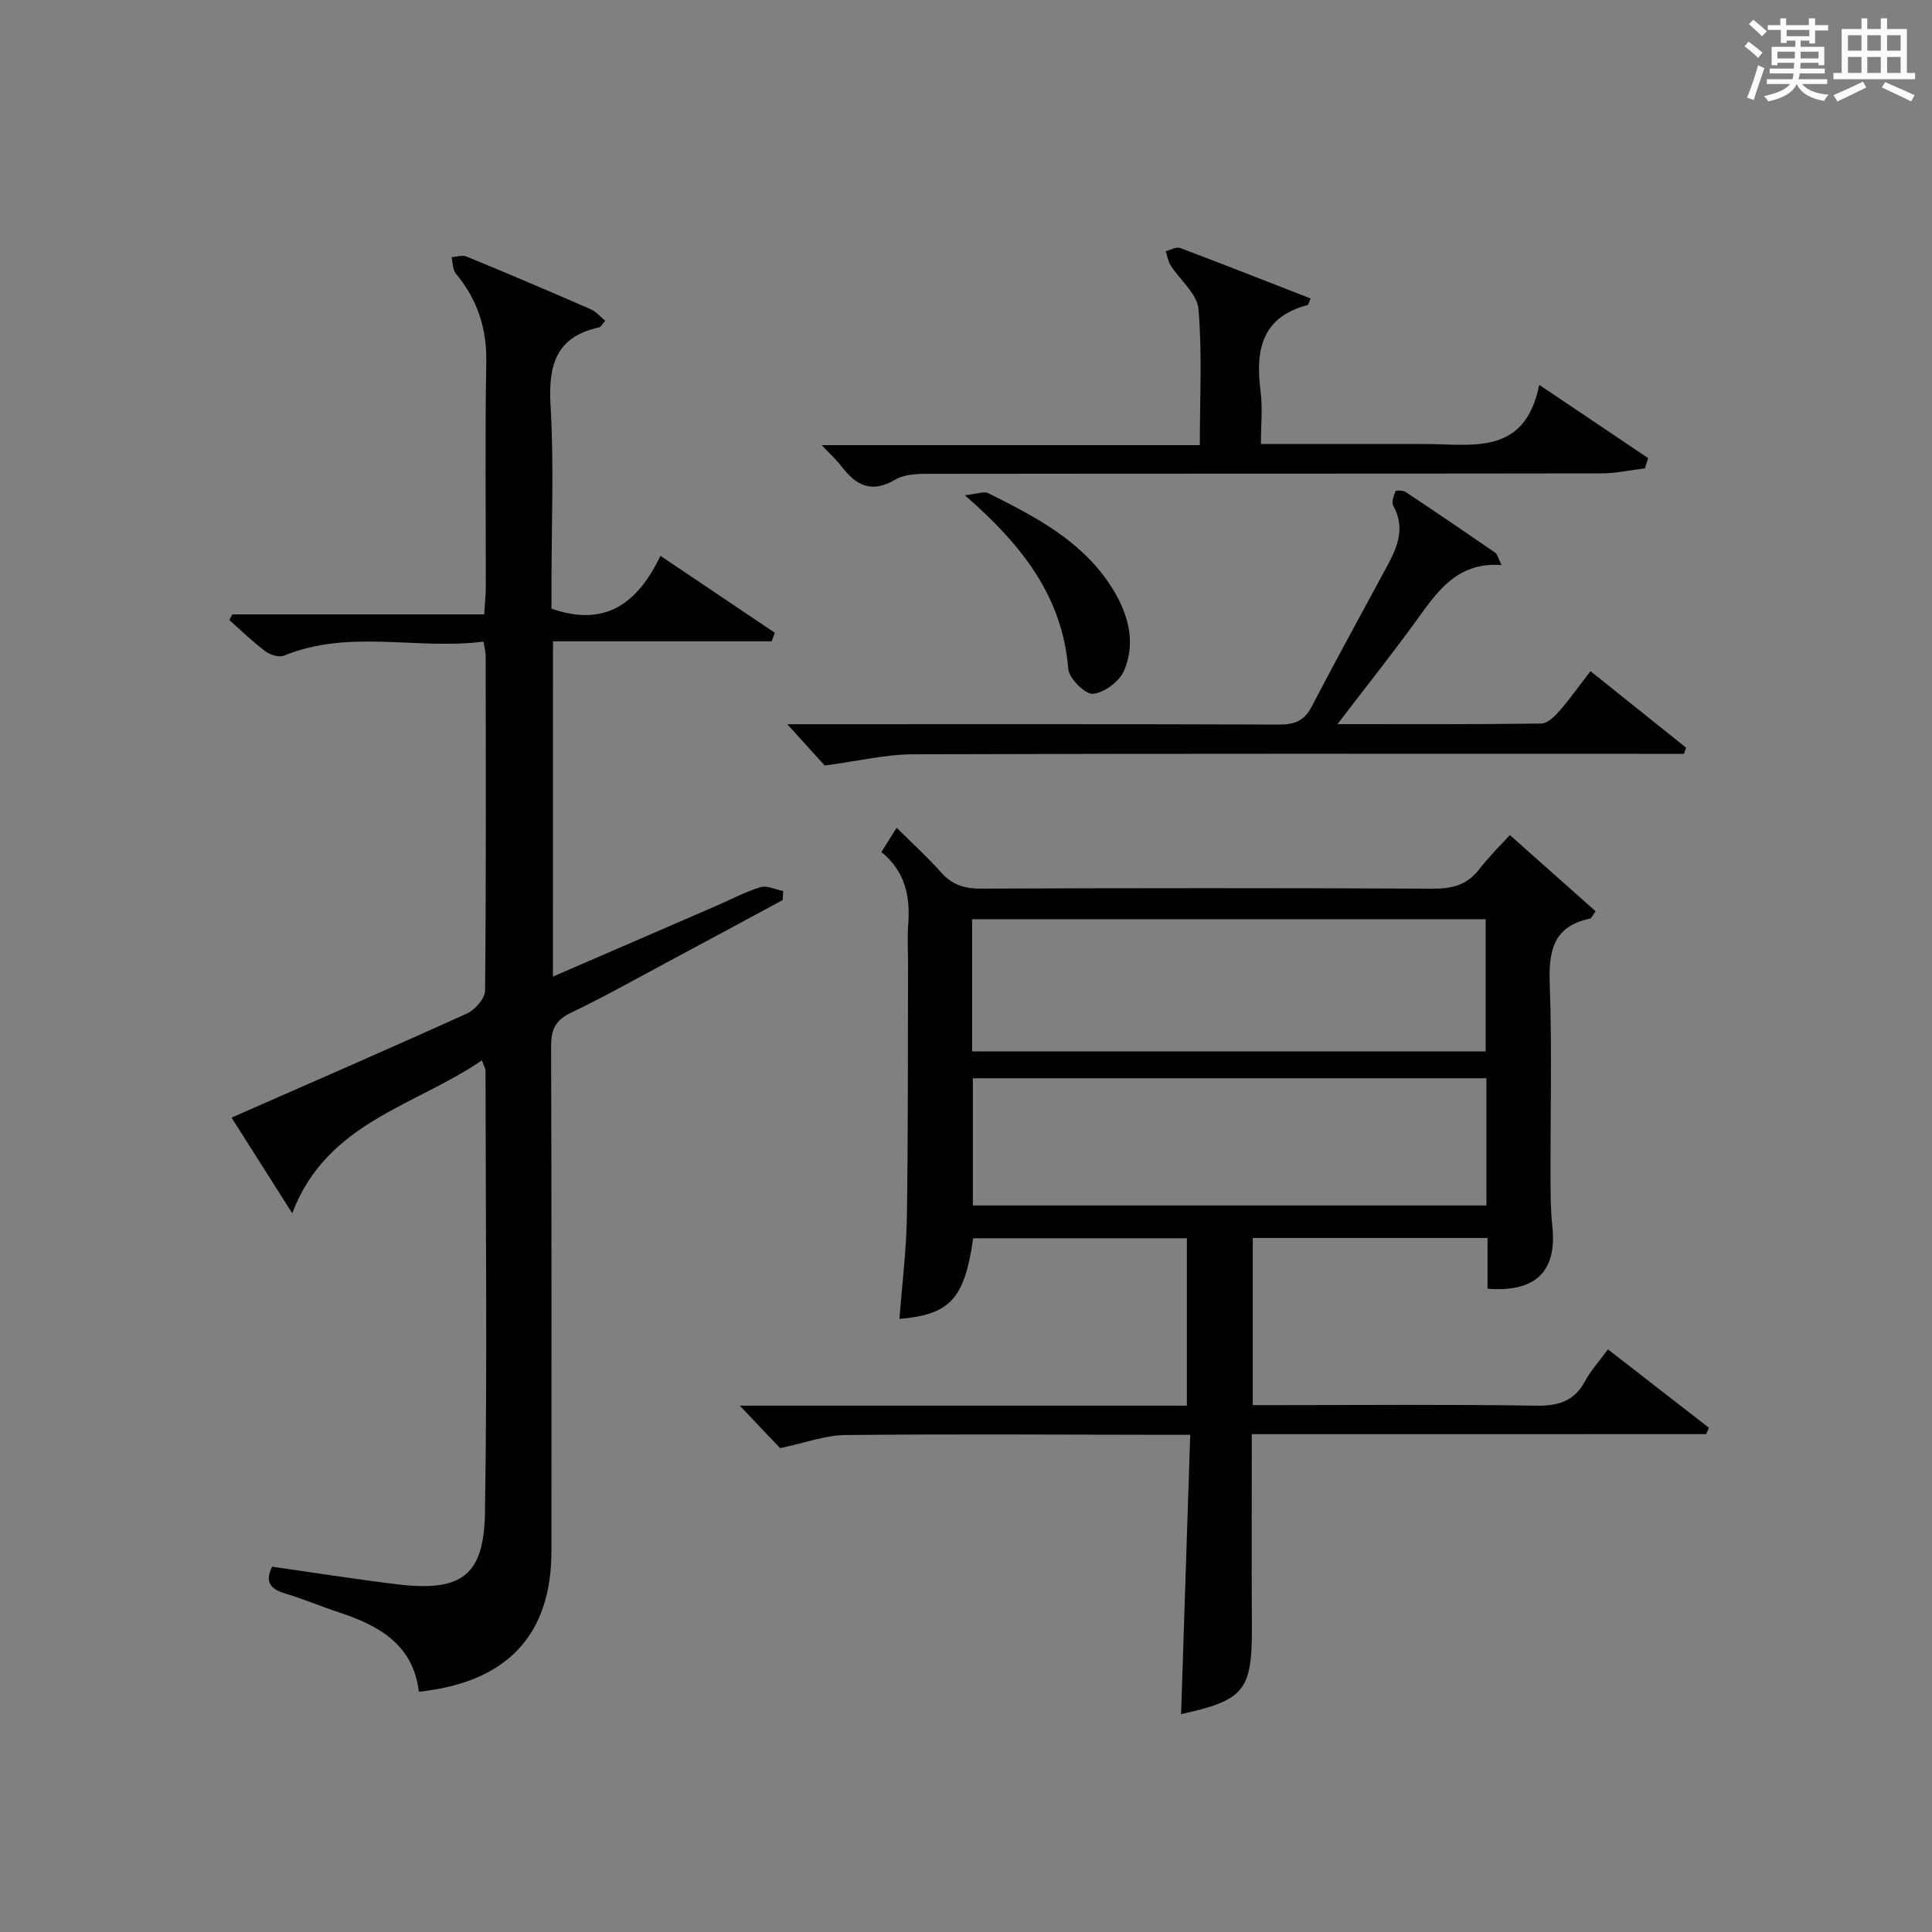 <?xml version="1.0" encoding="utf-8"?>
<svg version="1.1" id="漢_ZDIC_典" xmlns="http://www.w3.org/2000/svg" xmlns:xlink="http://www.w3.org/1999/xlink" x="0px" y="0px"
	 viewBox="0 0 400 400" style="enable-background:new 0 0 400 400;" xml:space="preserve">
<rect x="0" y="0" width="400" height="400" fill="#808080" stroke="none"/>
<style type="text/css">
	.st1{fill:#010104;}
	.st0{fill:#fbfcfa;}
</style>
<g>
	<path class="st0" d="M361.2,9.6l0.8-1c0.9,0.7,1.9,1.4,2.9,2.3L364,12C363,11,362,10.2,361.2,9.6z M361.7,20.2
		c0.9-2.1,1.6-4.3,2.3-6.7c0.4,0.2,0.8,0.4,1.3,0.6c-0.7,2.1-1.5,4.3-2.2,6.6L361.7,20.2z M362.1,5l0.9-0.9c1,0.8,2,1.6,2.8,2.4
		l-1,1C363.9,6.6,363,5.8,362.1,5z M374.6,3.8h1.2v1.4h2.7v1.1h-2.7v2.7h-1.2V8.4h-1.8v1.3h4.9v3.8h-1.2v-0.5h-3.7
		c0,0.4-0.1,0.9-0.1,1.2h5.1v1h-5.2c0,0.5-0.1,0.9-0.3,1.2h6v1h-5.2c1.1,1.3,2.9,2,5.5,2.2c-0.4,0.4-0.7,0.8-0.9,1.3
		c-2.9-0.5-4.8-1.6-5.7-3.5H372c-0.8,1.7-2.7,2.9-5.9,3.6c-0.2-0.4-0.6-0.8-0.9-1.1c2.8-0.6,4.6-1.4,5.4-2.5h-4.8v-1h5.3
		c0.1-0.3,0.2-0.7,0.2-1.2h-4.9v-1h5c0-0.4,0-0.8,0.1-1.2H368v0.5h-1.2V9.7h4.9V8.4h-1.8v0.5h-1.2V6.2H366V5.2h2.6V3.8h1.2v1.4h4.7
		V3.8z M368,12.1h3.6c0-0.4,0-0.9,0-1.4H368V12.1z M369.9,7.5h4.7V6.2h-4.7V7.5z M376.5,10.7h-3.7c0,0.5,0,1,0,1.4h3.7V10.7z"/>
	<path class="st0" d="M385.3,3.8h1.3V6h2.8V3.8h1.3V6h4.1v9.1h1.7v1.3h-16.9v-1.3h1.7V6h4.1V3.8z M385.7,16.9l0.7,1.2
		c-1.8,0.9-3.8,1.9-6,2.9c-0.2-0.4-0.5-0.8-0.8-1.3C381.9,18.7,383.9,17.8,385.7,16.9z M382.6,10.5h2.8V7.3h-2.8V10.5z M382.6,15.1
		h2.8v-3.3h-2.8V15.1z M386.6,10.5h2.8V7.3h-2.8V10.5z M386.6,15.1h2.8v-3.3h-2.8V15.1z M390.3,17c2.1,0.9,4.1,1.8,6.1,2.7l-0.7,1.3
		c-2.2-1.1-4.2-2-6.1-2.9L390.3,17z M393.5,7.3h-2.8v3.2h2.8V7.3z M390.7,15.1h2.8v-3.3h-2.8V15.1z"/>
	
	<path class="st1" d="M259.17,296.93c0,13.87-0.06,26.86,0.02,39.84c0.07,13.2-1.51,15.24-14.66,18.12c0.62-19.04,1.24-38.04,1.89-57.83
		c-2.24,0-3.83,0-5.42,0c-22-0.02-43.99-0.18-65.99,0.05c-4.16,0.04-8.3,1.62-13.5,2.71c-2.03-2.14-4.85-5.11-8.34-8.79
		c31.28,0,61.79,0,92.56,0c0-11.84,0-23.09,0-34.66c-14.82,0-29.54,0-44.24,0c-1.8,12.52-4.72,15.78-15.27,16.7
		c0.54-7.11,1.43-14.16,1.54-21.22c0.27-17.33,0.18-34.66,0.24-51.99c0.01-2.83-0.18-5.68,0.04-8.5c0.44-5.77-0.62-10.95-5.56-14.95
		c1-1.6,1.86-2.96,3.16-5.03c3.24,3.22,6.39,6.06,9.18,9.22c2.3,2.61,4.87,3.39,8.3,3.38c31.16-0.12,62.32-0.14,93.49,0.01
		c3.96,0.02,7.04-0.7,9.56-3.92c2.23-2.86,4.84-5.42,6.43-7.18c6.4,5.69,12.06,10.72,17.75,15.77c-0.61,0.82-0.84,1.47-1.19,1.54
		c-7.67,1.6-8.55,6.81-8.3,13.64c0.48,13.31,0.12,26.66,0.16,39.99c0.01,3.33,0.01,6.68,0.37,9.98c1.02,9.33-3.35,13.8-13.41,13
		c0-3.39,0-6.82,0-10.5c-16.39,0-32.31,0-48.61,0c0,11.27,0,22.52,0,34.6c1.56,0,3.3,0,5.04,0c17.83,0,35.66-0.17,53.49,0.12
		c4.63,0.08,7.97-0.84,10.25-5.05c1.17-2.17,2.88-4.05,4.76-6.61c7.06,5.48,13.99,10.86,20.91,16.24c-0.2,0.44-0.4,0.87-0.6,1.31
		C322.02,296.93,290.82,296.93,259.17,296.93z M201.27,217.69c35.7,0,71.04,0,106.32,0c0-9.35,0-18.38,0-27.38
		c-35.62,0-70.84,0-106.32,0C201.27,199.47,201.27,208.38,201.27,217.69z M201.42,223.24c0,8.72,0,17.53,0,26.34
		c35.6,0,70.94,0,106.33,0c0-8.94,0-17.52,0-26.34C272.28,223.24,237.06,223.24,201.42,223.24z"/>
	<path class="st1" d="M114.48,202.19c11.64-5.04,22.72-9.84,33.81-14.64c3.05-1.32,6.01-2.91,9.17-3.87c1.36-0.41,3.11,0.49,4.69,0.8
		c-0.03,0.62-0.06,1.24-0.09,1.86c-7.7,4.15-15.4,8.31-23.11,12.44c-6.89,3.68-13.71,7.53-20.75,10.9c-3.23,1.55-4.11,3.52-4.1,6.94
		c0.12,34.82,0.07,69.64,0.07,104.46c0,17.39-9.11,27.22-27.45,29.18c-1.14-9.7-8.18-13.68-16.48-16.42
		c-3.78-1.25-7.47-2.81-11.28-3.95c-3.02-0.9-4.14-2.41-2.63-5.52c8.6,1.22,17.23,2.59,25.89,3.64c13.26,1.6,17.99-1.69,18.19-14.88
		c0.48-30.48,0.14-60.97,0.11-91.46c0-0.44-0.3-0.88-0.75-2.13c-13.93,9.53-32.11,12.78-39.27,31.65
		c-4.39-6.93-8.36-13.18-12.56-19.8c16.41-7.21,32.65-14.26,48.77-21.57c1.67-0.76,3.7-3.1,3.72-4.73
		c0.23-23.15,0.15-46.31,0.12-69.47c0-0.64-0.2-1.28-0.45-2.78c-13.75,1.77-27.74-2.65-41.29,2.9c-1.02,0.42-2.86-0.14-3.85-0.88
		c-2.64-1.98-5.01-4.31-7.49-6.49c0.22-0.39,0.43-0.78,0.65-1.17c17.19,0,34.37,0,52.13,0c0.13-2.22,0.33-3.96,0.33-5.71
		c0.02-15.49-0.18-30.99,0.1-46.48c0.13-7.06-1.86-13.03-6.31-18.39c-0.67-0.81-0.61-2.24-0.88-3.38c1.05-0.06,2.24-0.49,3.12-0.12
		c8.6,3.54,17.16,7.18,25.68,10.9c1.11,0.48,1.97,1.54,3.02,2.39c-0.61,0.68-0.87,1.28-1.26,1.37c-9.01,1.95-10.55,7.88-10.06,16.24
		c0.72,12.29,0.19,24.65,0.19,36.97c0,1.79,0,3.58,0,5.03c11.17,3.9,17.84-1.13,22.56-10.94c8.29,5.58,15.98,10.75,23.67,15.92
		c-0.21,0.59-0.43,1.19-0.64,1.78c-14.99,0-29.99,0-45.28,0C114.48,156.15,114.48,178.75,114.48,202.19z"/>
	<path class="st1" d="M170.75,158.49c-1.62-1.78-4.4-4.85-7.76-8.55c2.01,0,3.7,0,5.39,0c32.14,0,64.28-0.05,96.41,0.07
		c3.17,0.01,5.2-0.69,6.74-3.64c5.13-9.86,10.51-19.6,15.78-29.39c2.1-3.91,3.63-7.83,1.16-12.26c-0.41-0.73,0.1-2.08,0.45-3.03
		c0.07-0.19,1.56-0.19,2.1,0.17c6.22,4.13,12.4,8.33,18.55,12.57c0.45,0.31,0.58,1.1,1.31,2.55c-9.57-0.67-13.6,5.97-18.11,12.15
		c-4.95,6.78-10.17,13.36-15.86,20.79c14.71,0,28.46,0.07,42.21-0.12c1.3-0.02,2.8-1.52,3.81-2.68c2.17-2.49,4.07-5.2,6.36-8.17
		c6.79,5.44,13.3,10.64,19.8,15.85c-0.15,0.42-0.29,0.85-0.44,1.27c-1.91,0-3.81,0-5.72,0c-51.29,0-102.58-0.07-153.86,0.1
		C183.41,156.18,177.78,157.56,170.75,158.49z"/>
	<path class="st1" d="M271.34,61.79c-0.44,1.06-0.47,1.32-0.57,1.35c-9.61,2.5-10.88,9.42-9.78,17.88c0.44,3.4,0.07,6.91,0.07,10.91
		c9.95,0,19.39,0,28.84,0c1.67,0,3.33,0,5,0c9.81-0.03,20.81,2.6,23.78-12.25c8.31,5.59,15.44,10.38,22.56,15.17
		c-0.22,0.7-0.45,1.41-0.67,2.11c-3,0.37-6.01,1.05-9.01,1.05c-45.82,0.07-91.65,0.03-137.47,0.09c-2.95,0-6.4-0.17-8.75,1.21
		c-5.14,3.01-8.23,1.02-11.24-2.9c-0.99-1.29-2.22-2.39-3.98-4.25c26.5,0,52.19,0,78.29,0c0-9.74,0.51-19.02-0.28-28.19
		c-0.27-3.14-3.82-5.98-5.76-9.02c-0.54-0.85-0.69-1.95-1.02-2.94c1-0.25,2.18-0.97,2.98-0.67
		C253.3,54.72,262.21,58.24,271.34,61.79z"/>
	<path class="st1" d="M199.76,102.53c2.61-0.28,3.96-0.86,4.81-0.44c9.52,4.76,19.04,9.63,25.17,18.86c3.61,5.45,5.64,11.56,3.01,17.85
		c-0.94,2.25-4.1,4.62-6.45,4.85c-1.6,0.16-4.97-3.19-5.13-5.17C219.97,123.62,211.77,112.99,199.76,102.53z"/>
	
	
</g>
</svg>
